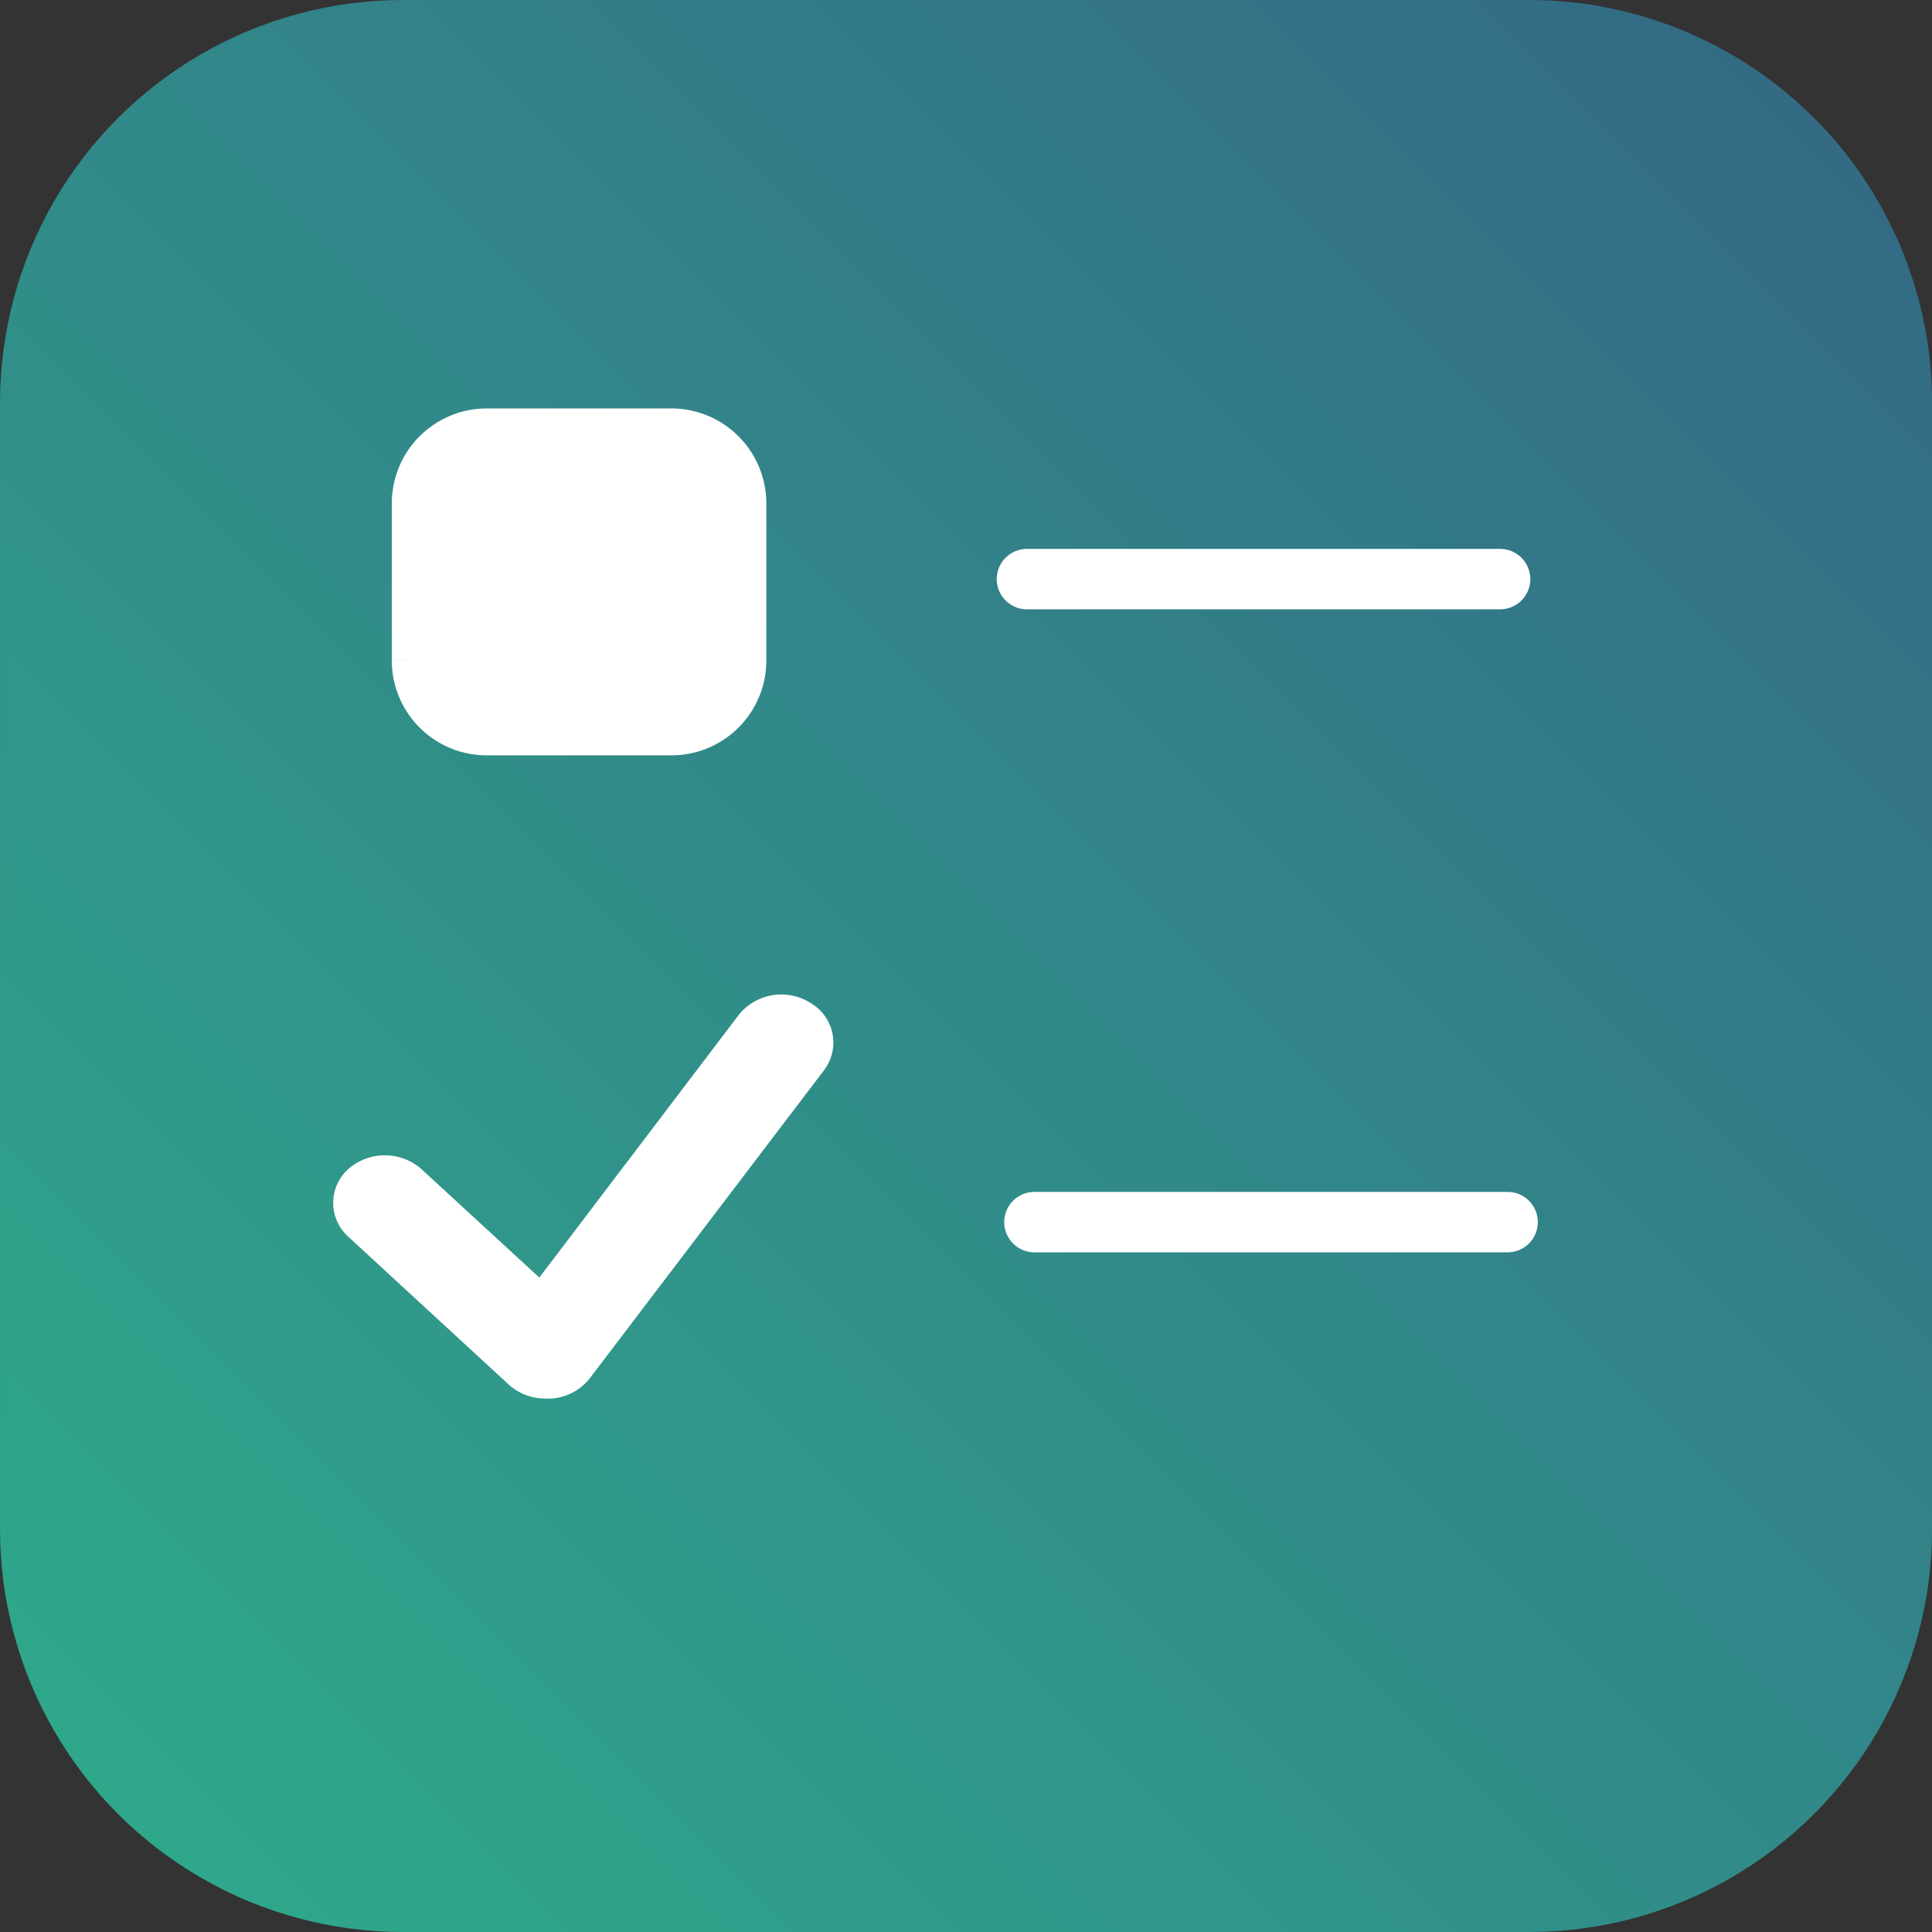 <?xml version="1.0" encoding="UTF-8" ?>
<svg xmlns="http://www.w3.org/2000/svg" xmlns:xlink="http://www.w3.org/1999/xlink" width="27.05" height="27.05" viewBox="0 0 27.05 27.05">
  <rect x="0" y="0" width="27.05" height="27.05" fill="#333333" stroke="none"/>
  <defs>
    <clipPath id="clip-path">
      <path id="Tracé_8111" data-name="Tracé 8111" d="M5.642-12.682A5.641,5.641,0,0,0,0-7.042H0V8.726a5.641,5.641,0,0,0,5.642,5.642H21.411a5.641,5.641,0,0,0,5.64-5.642h0V-7.042a5.64,5.64,0,0,0-5.64-5.64H5.642Z" transform="translate(0 12.682)" fill="none"/>
    </clipPath>
    <linearGradient id="linear-gradient" y1="0.5" x2="1" y2="0.5" gradientUnits="objectBoundingBox">
      <stop offset="0" stop-color="#2dac8a"/>
      <stop offset="0.1" stop-color="#2ea58a"/>
      <stop offset="0.2" stop-color="#2f9e8a"/>
      <stop offset="0.3" stop-color="#30978a"/>
      <stop offset="0.4" stop-color="#309089"/>
      <stop offset="0.5" stop-color="#318989"/>
      <stop offset="0.6" stop-color="#328288"/>
      <stop offset="0.7" stop-color="#327b87"/>
      <stop offset="0.8" stop-color="#337486"/>
      <stop offset="0.9" stop-color="#336d85"/>
      <stop offset="1" stop-color="#346784"/>
    </linearGradient>
    <clipPath id="clip-path-2">
      <path id="Tracé_8114" data-name="Tracé 8114" d="M0,14.368H27.05v-27.05H0Z" transform="translate(0 12.682)" fill="none"/>
    </clipPath>
  </defs>
  <g id="list-icon" transform="translate(0 12.682)">
    <g id="Groupe_17547" data-name="Groupe 17547" transform="translate(0 -12.682)" clip-path="url(#clip-path)">
      <g id="Groupe_17546" data-name="Groupe 17546" transform="translate(-13.525 13.525) rotate(-45)">
        <path id="Tracé_8110" data-name="Tracé 8110" d="M19.128,0,38.255,19.128,19.128,38.255,0,19.128Z" transform="translate(0)" fill="url(#linear-gradient)"/>
      </g>
    </g>
    <g id="Groupe_17548" data-name="Groupe 17548" transform="translate(14.378 -4.574)">
      <path id="Tracé_8112" data-name="Tracé 8112" d="M0,0H6.625" fill="none" stroke="#fff" stroke-linecap="round" stroke-width="0.846"/>
    </g>
    <g id="Groupe_17550" data-name="Groupe 17550" transform="translate(0 -12.682)" clip-path="url(#clip-path-2)">
      <g id="Groupe_17549" data-name="Groupe 17549" transform="translate(4.665 13.924)">
        <path id="Tracé_8113" data-name="Tracé 8113" d="M3.553.065A.765.765,0,0,0,2.542.229L-.25,3.906-1.9,2.388a.777.777,0,0,0-1.026,0,.637.637,0,0,0,0,.945L-.67,5.412A.757.757,0,0,0-.158,5.6h.079A.746.746,0,0,0,.45,5.325L3.739,1A.641.641,0,0,0,3.553.065Z" transform="translate(3.136 0.057)" fill="#fff"/>
      </g>
    </g>
    <g id="Groupe_17551" data-name="Groupe 17551" transform="translate(14.483 4.429)">
      <path id="Tracé_8115" data-name="Tracé 8115" d="M0,0H6.625" fill="none" stroke="#fff" stroke-linecap="round" stroke-width="0.846"/>
    </g>
    <g id="Groupe_17554" data-name="Groupe 17554" transform="translate(0 -12.682)" clip-path="url(#clip-path-2)">
      <g id="Groupe_17552" data-name="Groupe 17552" transform="translate(5.875 6.108)">
        <path id="Tracé_8116" data-name="Tracé 8116" d="M.5,0A.941.941,0,0,0-.441.941v2.2A.939.939,0,0,0,.5,4.078H3.083a.939.939,0,0,0,.941-.941V.941A.941.941,0,0,0,3.083,0Z" transform="translate(0.441)" fill="#fff"/>
      </g>
      <g id="Groupe_17553" data-name="Groupe 17553" transform="translate(5.875 6.108)">
        <path id="Tracé_8117" data-name="Tracé 8117" d="M.5,0A.941.941,0,0,0-.441.941v2.2A.939.939,0,0,0,.5,4.078H3.083a.939.939,0,0,0,.941-.941V.941A.941.941,0,0,0,3.083,0Z" transform="translate(0.441)" fill="none" stroke="#fff" stroke-linecap="round" stroke-width="0.779"/>
      </g>
    </g>
  </g>
</svg>
